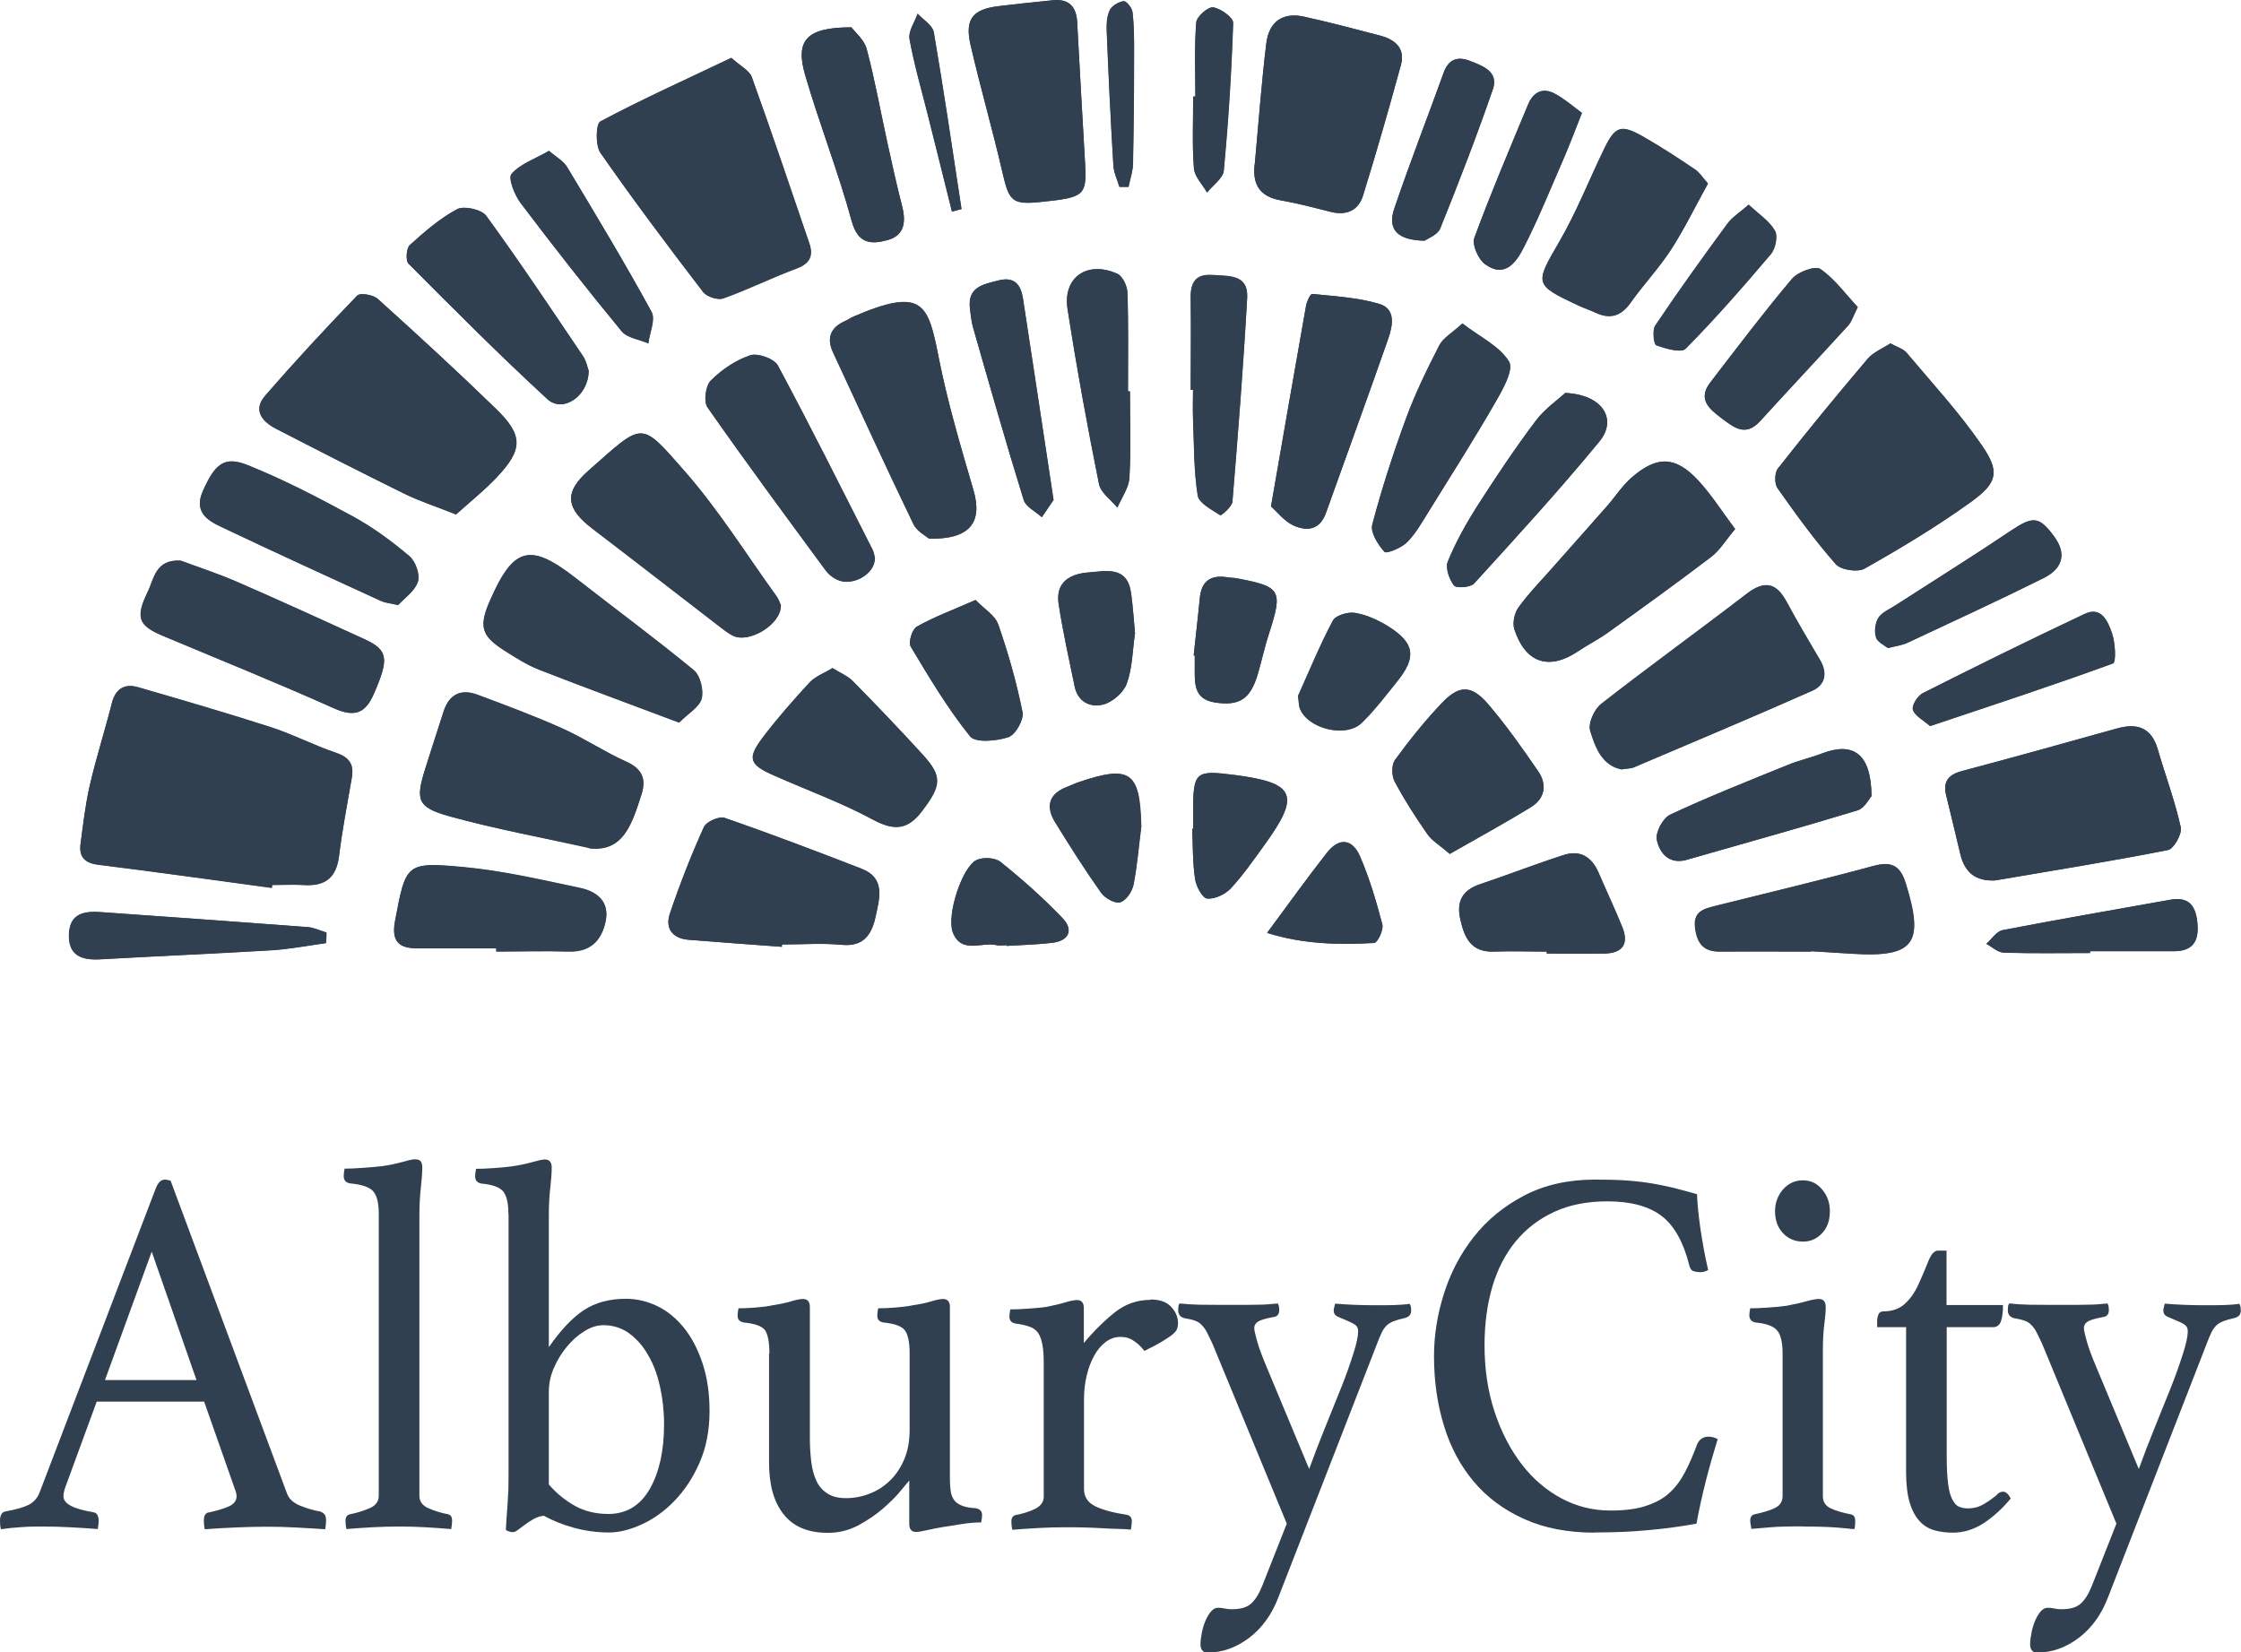 <?xml version="1.0" encoding="UTF-8"?><svg id="Layer_2" xmlns="http://www.w3.org/2000/svg" viewBox="0 0 124.66 91.91"><defs><style>.cls-1{fill:#304050;stroke-width:0px;}</style></defs><g id="Layer_2-2"><path class="cls-1" d="m15.12,49.4c0-.06.02-.12.02-.18.58,0,1.16-.03,1.74,0,1.19.09,1.83-.39,1.98-1.62.18-1.46.46-2.9.71-4.35.13-.74-.14-1.13-.88-1.38-1.22-.41-2.38-1.02-3.61-1.42-2.45-.79-4.93-1.51-7.41-2.23-.77-.22-1.26.11-1.46.93-.38,1.51-.86,3-1.21,4.51-.25,1.08-.37,2.19-.52,3.29-.09.7.24,1.04.97,1.14,3.23.41,6.45.86,9.67,1.29Zm10.25-20.78c.74-.67,1.55-1.31,2.26-2.06,1.48-1.56,1.49-2.35-.06-3.84-2.14-2.08-4.34-4.1-6.56-6.1-.25-.22-.97-.35-1.13-.18-1.76,1.82-3.48,3.67-5.13,5.58-.68.79-.17,1.42.59,1.82,2.37,1.22,4.75,2.44,7.15,3.62.83.41,1.72.7,2.89,1.16ZM40.7,3.23c-2.51,1.19-4.95,2.29-7.29,3.54-.26.14-.29,1.33,0,1.74,1.83,2.63,3.76,5.19,5.71,7.74.2.26.81.46,1.11.36,1.38-.49,2.7-1.15,4.07-1.66.76-.28.97-.71.72-1.43-1.05-3.08-2.09-6.16-3.19-9.22-.13-.37-.63-.61-1.11-1.05Zm64.46,15.87c-.43.28-.96.49-1.28.87-1.7,2-3.37,4.04-4.99,6.1-.18.23-.19.84-.02,1.08,1.02,1.45,2.07,2.9,3.24,4.23.29.33,1.23.47,1.61.25,2.01-1.14,4.01-2.34,5.89-3.69,1.49-1.07,1.65-1.68.64-3.15-1.25-1.83-2.77-3.47-4.2-5.17-.18-.22-.52-.31-.9-.52Zm5.83,29.87c3.21-.55,6.42-1.06,9.61-1.69.32-.06.79-.89.71-1.26-.32-1.47-.86-2.89-1.28-4.34-.35-1.21-1.14-1.48-2.27-1.16-2.87.8-5.74,1.61-8.63,2.37-.75.2-1.06.59-.87,1.35.26,1.08.52,2.16.78,3.24.24,1.03.84,1.55,1.95,1.49Zm-78.21-1.79c1.42.16,2.03-.67,2.47-1.75.17-.41.3-.84.44-1.27.27-.86.01-1.41-.86-1.8-1.22-.55-2.34-1.3-3.56-1.85-1.54-.69-3.13-1.28-4.71-1.87-.91-.34-1.57-.03-1.88.92-.34,1.06-.69,2.12-1.02,3.18-.55,1.76-.46,2.15,1.32,2.65,2.56.72,5.19,1.19,7.8,1.77ZM69.81,9.02c-.18,1.2.23,1.92,1.46,2.13.92.16,1.82.4,2.73.63.88.23,1.56-.06,1.82-.9.75-2.41,1.45-4.84,2.11-7.27.25-.93-.33-1.41-1.16-1.63-1.42-.37-2.84-.75-4.27-1.06-1.14-.24-1.91.28-2.06,1.5-.27,2.21-.43,4.42-.63,6.6Zm20.42,33.78c.3-.05.49-.04.65-.11,3.31-1.41,6.63-2.8,9.92-4.26.71-.31.86-.97.44-1.69-.63-1.08-1.27-2.14-1.86-3.24-.58-1.08-1.23-1.23-2.23-.46-2.68,2.06-5.42,4.04-8.09,6.12-.38.3-.74,1.08-.61,1.49.28.93.67,1.96,1.77,2.16Zm6.29-13.37c-.72-.96-1.31-1.9-2.05-2.7-1.26-1.36-2.29-1.39-3.7-.17-.53.46-.92,1.08-1.39,1.61-.99,1.13-2,2.26-3,3.39-.65.73-1.34,1.44-1.91,2.23-.22.31-.34.87-.23,1.22.62,1.89,1.94,2.3,3.56,1.21.52-.35,1.08-.63,1.59-.99,1.95-1.4,3.9-2.8,5.81-4.26.47-.36.79-.91,1.32-1.54Zm-53.03,23.24s0-.09,0-.13c1.11,0,2.23-.08,3.34.02,1.26.12,1.68-.65,1.88-1.61.21-.98.54-2.11-.78-2.62-2.53-.98-5.06-1.94-7.62-2.83-.31-.11-1.03.21-1.16.51-.71,1.57-1.34,3.18-1.89,4.81-.28.82.14,1.39,1.05,1.46,1.72.14,3.45.26,5.17.39Zm8.18-22.71c2.3.05,3-.92,2.48-2.7-.71-2.43-1.44-4.88-1.93-7.36-.59-3.01-.87-3.96-4.75-2.29-.16.07-.31.18-.47.25-.81.36-1.03.95-.66,1.74,1.48,3.19,2.95,6.39,4.47,9.55.2.41.71.66.86.8Zm-8.23,3.73c-.06-.13-.12-.35-.25-.52-1.69-2.34-3.23-4.82-5.13-6.98-2.48-2.83-2.26-2.71-5.33-.01-1.39,1.23-1.24,2.12.22,3.23,2.4,1.83,4.79,3.69,7.18,5.53.21.16.43.33.67.44.91.41,2.65-.66,2.63-1.69Zm16.92-24.59c-.15-2.62-.3-5.24-.44-7.85-.05-.88-.46-1.32-1.35-1.23-1.02.1-2.03.21-3.04.33-1.43.18-1.87.72-1.54,2.16.55,2.38,1.23,4.73,1.78,7.11.37,1.59.54,1.78,2.12,1.62,2.44-.25,2.57-.36,2.47-2.13ZM10.06,31.19c-1.42-.09-1.49,1-1.85,1.74-.7,1.45-.51,1.88.89,2.46,3.16,1.32,6.34,2.61,9.47,4.01,1.12.5,1.73.31,2.21-.78.87-1.99.82-2.46-.55-3.08-2.35-1.07-4.7-2.15-7.07-3.18-1.06-.46-2.16-.82-3.11-1.17Zm27.71,9c.51-.51,1.12-.86,1.25-1.33.12-.47-.08-1.28-.44-1.58-2.13-1.76-4.36-3.4-6.54-5.1-2.54-1.99-3.46-1.78-4.76,1.16-.67,1.51-.53,2.03.82,2.88.6.38,1.21.77,1.87,1.03,2.53.99,5.07,1.92,7.78,2.94Zm57.24-29.99c-.27-.3-.46-.61-.73-.79-.92-.62-1.85-1.23-2.81-1.78-1.3-.75-1.62-.64-2.25.68-.83,1.72-1.53,3.51-2.49,5.15-1.35,2.32-1.4,2.37,1.05,3.51.32.15.66.26.98.41.81.38,1.42.2,1.95-.55.72-1.01,1.58-1.93,2.26-2.97.74-1.15,1.34-2.39,2.05-3.67Zm-24.31,17.97c.37.33.74.82,1.23,1.05.75.35,1.48.28,1.83-.69,1.15-3.23,2.33-6.45,3.46-9.68.25-.72.45-1.67-.51-1.95-1.19-.35-2.47-.42-3.72-.55-.09,0-.3.42-.34.67-.64,3.59-1.26,7.19-1.95,11.16Zm-22.04,2.86c-.04-.13-.06-.31-.14-.47-1.73-3.42-3.44-6.85-5.26-10.23-.2-.38-1.11-.71-1.53-.57-.81.27-1.59.8-2.2,1.41-.29.29-.4,1.17-.18,1.49,2.14,3.06,4.37,6.07,6.58,9.08.15.21.38.39.62.5.84.41,2.13-.32,2.1-1.21Zm-15.92-10.4c-.06-.17-.12-.54-.32-.82-1.77-2.62-3.52-5.25-5.38-7.8-.26-.35-1.23-.57-1.61-.37-.97.51-1.82,1.26-2.64,2-.19.17-.24.86-.07,1.03,2.54,2.55,5.08,5.1,7.73,7.54.85.78,2.27-.16,2.29-1.56Zm13.56,16.53c-.47.29-.95.46-1.26.79-.91.98-1.79,1.99-2.6,3.05-.9,1.2-.78,1.52.63,2.14,1.84.81,3.74,1.5,5.49,2.45,1.19.64,1.94.55,2.73-.5,1.07-1.42,1.13-1.91.02-3.13-1.26-1.38-2.56-2.74-3.87-4.07-.29-.3-.71-.46-1.15-.74Zm34.34,10.34c1.56-.89,3.06-1.72,4.53-2.61.77-.47.9-1.25.4-1.98-.87-1.28-1.77-2.55-2.77-3.72-.93-1.09-1.61-1.11-2.57-.11-.95.99-1.82,2.08-2.63,3.19-.2.27-.19.88-.02,1.2.54,1.02,1.17,2,1.83,2.94.25.36.67.6,1.24,1.09Zm-53.04,5.25c0,.06,0,.11,0,.17,1.34,0,2.68-.03,4.01,0,1.2.04,1.84-.59,2.07-1.67.24-1.14-.51-1.68-1.45-1.87-2.13-.45-4.27-.95-6.43-1.15-3.25-.3-3.22-.19-3.83,3-.21,1.1.19,1.51,1.21,1.51,1.47,0,2.94,0,4.41,0Zm-5.45-19.1c.33-.36.91-.76,1.09-1.29.13-.39-.13-1.14-.47-1.42-.98-.83-2.04-1.6-3.16-2.22-1.9-1.04-3.84-2.05-5.85-2.85-1.3-.52-1.81-.05-2.48,1.45-.49,1.11.19,1.6.98,1.97,2.97,1.41,5.96,2.78,8.95,4.15.2.09.43.1.94.22Zm78.6,19.27c.57.04,1.42.08,2.26.14,3.46.22,4.04-.56,2.99-3.91-.3-.96-.76-1.25-1.77-.98-2.92.79-5.85,1.49-8.78,2.22-.68.17-1.3.31-1.16,1.27.12.85.49,1.29,1.37,1.28,1.6-.02,3.2,0,5.08,0Zm-19.4-34.93c-.6.55-1.08.81-1.29,1.22-.67,1.3-1.32,2.63-1.83,4.01-.72,1.96-1.37,3.95-1.9,5.97-.11.43.32,1.11.68,1.51.11.12.94-.22,1.26-.54.49-.5.85-1.14,1.22-1.74,1.24-2,2.5-3.99,3.68-6.03.41-.71,1.04-1.82.77-2.27-.51-.85-1.59-1.35-2.59-2.12Zm22.75,26.29c-.02-2.34-1-3.04-2.77-2.36-.62.24-1.29.38-1.9.64-2.19.89-4.39,1.76-6.53,2.76-.4.19-.83.98-.74,1.4.15.73.68,1.39,1.66,1.11,3.17-.91,6.35-1.79,9.5-2.75.39-.12.65-.65.78-.79Zm-18.06,8.64s0,.08,0,.13c1.07,0,2.13.01,3.2,0,1.01-.02,1.39-.52,1-1.48-.42-1.03-.89-2.03-1.33-3.05-.38-.86-1.03-1.25-1.93-.95-1.56.51-3.09,1.1-4.64,1.62-.98.33-1.33.94-1.11,1.94.23,1.03.6,1.86,1.88,1.81.97-.04,1.95,0,2.93,0ZM47.36,1.52c-2.49,0-3.14.72-2.57,2.66.8,2.73,1.85,5.39,2.59,8.13.35,1.27,1.09,1.29,1.98,1.05.99-.27,1.04-1.06.81-1.94-.3-1.15-.55-2.32-.81-3.49-.38-1.74-.7-3.49-1.15-5.21-.14-.52-.66-.94-.85-1.2Zm39.71,20.34c-.41.38-1.14.89-1.65,1.56-1.15,1.53-2.22,3.13-3.25,4.74-.62.97-1.19,2-1.63,3.07-.15.36.08.99.34,1.34.13.16.92.11,1.12-.11,2.37-2.6,4.74-5.19,6.97-7.9,1.02-1.24.17-2.61-1.9-2.7Zm16.27-4.77c-.68-.72-1.28-1.57-2.08-2.12-.28-.2-1.26.16-1.58.55-1.58,1.87-3.05,3.82-4.54,5.76-.7.91-.09,1.45.6,1.97.7.52,1.35,1.09,2.18.17,1.62-1.78,3.27-3.53,4.89-5.31.2-.21.28-.53.53-1.02Zm-37.1,4.6s.08,0,.12,0c0,.54-.02,1.07,0,1.61.06,1.43.04,2.87.26,4.27.07.43.79.79,1.26,1.1.05.03.64-.47.67-.75.31-3.78.61-7.56.82-11.34.07-1.32-1.02-1.2-1.92-1.27-.97-.07-1.24.43-1.22,1.3.03,1.7,0,3.39,0,5.09Zm-3.38.08s-.07,0-.11,0c0-1.83.03-3.66-.03-5.49-.01-.37-.27-.92-.56-1.05-1.67-.75-3.04.19-2.77,1.96.5,3.26,1.1,6.5,1.75,9.74.1.49.67.88,1.02,1.31.23-.55.63-1.09.67-1.66.09-1.6.03-3.21.03-4.82ZM30.53,8.39c-.78.45-1.59.72-2.08,1.28-.2.23.17,1.18.51,1.62,1.82,2.41,3.69,4.79,5.61,7.12.31.38.98.46,1.49.68.07-.59.41-1.32.18-1.75-1.49-2.73-3.1-5.4-4.7-8.06-.21-.34-.62-.56-1.02-.91Zm23.73,24.99c-1.27.56-2.31.94-3.26,1.48-.26.14-.48.88-.34,1.11,1.02,1.71,2.05,3.44,3.3,4.99.3.37,1.47.26,2.13.05.39-.13.87-.97.79-1.39-.33-1.65-.79-3.29-1.35-4.88-.18-.51-.79-.87-1.26-1.36Zm4.34-5.57c-.59-3.9-1.14-7.55-1.7-11.2-.12-.75-.45-1.24-1.36-1.01-.85.22-1.73.35-1.59,1.55.04.35.08.71.17,1.05.92,3.21,1.83,6.42,2.82,9.61.12.39.66.64,1.01.96.24-.36.49-.71.65-.96Zm20.64-14.42c.17-.12.72-.32.87-.68,1.03-2.56,2.03-5.14,2.93-7.75.33-.96-.55-1.29-1.27-1.57-.7-.27-1.2-.1-1.47.66-.91,2.51-1.88,5.01-2.74,7.54-.39,1.15.14,1.77,1.68,1.8Zm28.11,27c3.46-1.16,6.85-2.27,10.19-3.49.18-.06.13-1.16-.06-1.69-.22-.63-.58-1.51-1.52-1.06-3.03,1.43-6.03,2.91-9.01,4.41-.28.14-.62.69-.54.92.11.34.57.57.95.9Zm-2.33-4.34c.47-.12.79-.16,1.07-.29,2.54-1.19,5.09-2.36,7.59-3.61.98-.49,1.33-1.28.57-2.31-.83-1.13-1.16-1.14-2.41-.31-2.11,1.42-4.26,2.76-6.4,4.14-.34.22-.76.39-.96.7-.18.29-.23.76-.13,1.09.08.26.47.44.66.59Zm-17.03-29.77c-.48-.35-.95-.77-1.49-1.06-.67-.37-1.21-.11-1.5.59-1.02,2.46-2.07,4.92-2.99,7.42-.14.38.22,1.2.6,1.47,1.12.81,1.75-.15,2.16-.96.8-1.58,1.47-3.23,2.18-4.86.32-.73.6-1.48,1.04-2.59Zm-15.79,32.43c.05.31.03.54.12.74.47,1.1,2.56,1.61,3.42.76.73-.71,1.35-1.54,1.99-2.33,1.07-1.33.96-2.12-.51-3.04-.56-.35-1.2-.64-1.84-.75-.39-.07-1.08.13-1.24.43-.73,1.37-1.32,2.82-1.94,4.19Zm-54.08,13.75c0-.2.02-.4.03-.59-.34-.1-.68-.27-1.03-.3-3.82-.29-7.64-.56-11.46-.83-.91-.07-1.77.02-1.83,1.2-.05,1.2.68,1.49,1.74,1.42,3.15-.18,6.31-.31,9.47-.5,1.03-.06,2.05-.26,3.07-.4Zm48.25-6.36s-.03,0-.05,0c.04.93.02,1.88.16,2.8.06.4.41,1.05.67,1.08.43.04,1.01-.23,1.32-.57.7-.75,1.28-1.6,1.88-2.43,2-2.76,1.7-3.43-1.65-3.87-2.22-.29-2.32-.19-2.33,2.05,0,.31,0,.62,0,.94Zm.03-9.64s.04,0,.06,0c0,.22,0,.44,0,.67,0,.86-.06,1.75,1.11,1.94,1.35.21,1.97-.17,2.38-1.52.23-.77.39-1.55.64-2.31.78-2.41.67-2.61-1.78-3.07-.17-.03-.36-.03-.53-.06-.93-.15-1.45.2-1.54,1.17-.1,1.06-.23,2.12-.34,3.18Zm-3.26-1.2c-.07-.76-.12-1.51-.22-2.25-.21-1.53-1.37-1.24-2.36-1.16-1.06.08-1.85.55-1.67,1.76.24,1.53.58,3.05.89,4.58.18.88.9,1.19,1.61,1,.51-.14,1.12-.67,1.29-1.16.31-.86.31-1.82.45-2.75Zm.35,10.66c-.07-2.99-.62-3.38-3.46-2.42-.21.07-.41.17-.62.25-1.04.38-1.26,1.08-.7,1.99.82,1.32,1.65,2.64,2.55,3.91.21.3.77.62,1.06.54.32-.08.66-.59.74-.97.21-1.09.3-2.2.44-3.3Zm52.78,7.1s0-.07,0-.11c1.56,0,3.11,0,4.67,0,1.04,0,1.39-.55,1.3-1.55-.09-.97-.46-1.5-1.52-1.31-3.11.56-6.22,1.09-9.32,1.69-.34.07-.6.5-.9.76.32.17.64.48.97.49,1.6.05,3.2.02,4.8.02Zm-19-41.63c-.47.42-.9.68-1.17,1.05-1.37,1.87-2.72,3.74-4.01,5.66-.17.26-.09,1.05.06,1.1.52.19,1.39.45,1.63.19,1.66-1.68,3.21-3.46,4.74-5.26.25-.3.4-1,.22-1.3-.31-.54-.9-.92-1.46-1.45Zm-26.78,40.5c2.02.64,3.99.67,5.96.56.18,0,.53-.73.45-1.03-.34-1.28-.72-2.57-1.24-3.78-.43-1-1.18-1.06-1.84-.21-1.09,1.39-2.11,2.82-3.33,4.46Zm-14.5.69s0,.02,0,.04c.84-.05,1.69-.08,2.53-.17.94-.11,1.22-.71.59-1.37-1.07-1.12-2.24-2.16-3.45-3.13-.3-.24-.97-.28-1.33-.11-.8.37-1.68,3.07-1.33,4.02.47,1.24,1.62.52,2.45.72.17.04.35,0,.53,0Zm10.51-47.21s-.08,0-.12,0c0,1.33-.07,2.67.04,3.99.04.47.48.9.73,1.35.32-.41.89-.79.93-1.22.26-2.73.43-5.48.52-8.22,0-.3-.69-.8-1.11-.86-.28-.04-.91.51-.94.83-.11,1.37-.05,2.75-.05,4.13Zm-4.22,5.03c.17,0,.33,0,.5,0,.09-.44.24-.87.25-1.31.04-2.05.06-4.1.06-6.15,0-.76,0-1.52-.09-2.27-.03-.23-.35-.62-.49-.6-.28.04-.65.25-.77.5-.16.34-.18.78-.17,1.18.1,2.49.22,4.98.37,7.47.02.4.22.79.34,1.19Zm-9.32,1.37c.18-.05.35-.09.53-.14-.5-3.28-.98-6.56-1.54-9.83-.07-.39-.59-.7-.9-1.04-.16.47-.52.98-.45,1.41.26,1.44.68,2.85,1.03,4.27.44,1.78.89,3.55,1.33,5.33Z"/><path class="cls-1" d="m15.12,49.4c-3.22-.44-6.44-.89-9.67-1.29-.73-.09-1.06-.43-.97-1.14.14-1.1.27-2.21.52-3.29.35-1.52.83-3,1.21-4.51.2-.82.69-1.15,1.46-.93,2.48.71,4.96,1.44,7.41,2.23,1.23.4,2.38,1,3.61,1.42.74.25,1.01.64.88,1.38-.25,1.45-.53,2.89-.71,4.35-.15,1.23-.79,1.7-1.98,1.62-.58-.04-1.16,0-1.74,0,0,.06-.02.12-.02.18Z"/><path class="cls-1" d="m25.37,28.62c-1.17-.47-2.06-.75-2.89-1.16-2.4-1.18-4.77-2.39-7.15-3.62-.76-.39-1.27-1.03-.59-1.82,1.66-1.91,3.38-3.77,5.13-5.58.16-.16.88-.04,1.13.18,2.22,2,4.42,4.02,6.56,6.1,1.54,1.49,1.53,2.28.06,3.84-.71.75-1.52,1.39-2.26,2.06Z"/><path class="cls-1" d="m40.7,3.23c.48.44.98.68,1.11,1.05,1.1,3.06,2.14,6.14,3.19,9.22.25.72.04,1.15-.72,1.43-1.37.51-2.69,1.17-4.07,1.66-.3.11-.91-.09-1.11-.36-1.95-2.54-3.88-5.11-5.71-7.74-.28-.41-.25-1.6,0-1.74,2.35-1.25,4.78-2.34,7.29-3.54Z"/><path class="cls-1" d="m105.16,19.1c.37.21.71.3.9.52,1.43,1.7,2.95,3.35,4.2,5.17,1.01,1.47.85,2.08-.64,3.15-1.88,1.35-3.87,2.55-5.89,3.69-.39.22-1.33.08-1.61-.25-1.17-1.33-2.22-2.78-3.24-4.23-.17-.25-.16-.85.02-1.08,1.62-2.07,3.29-4.1,4.99-6.1.32-.38.85-.59,1.28-.87Z"/><path class="cls-1" d="m110.99,48.98c-1.11.06-1.71-.46-1.95-1.49-.25-1.08-.51-2.16-.78-3.24-.19-.76.12-1.15.87-1.35,2.88-.77,5.75-1.57,8.63-2.37,1.13-.31,1.92-.05,2.27,1.16.42,1.45.95,2.87,1.28,4.34.08.37-.39,1.19-.71,1.26-3.19.63-6.4,1.14-9.61,1.69Z"/><path class="cls-1" d="m32.78,47.18c-2.6-.58-5.23-1.06-7.8-1.77-1.78-.5-1.87-.9-1.32-2.65.33-1.06.68-2.12,1.02-3.18.31-.95.97-1.26,1.88-.92,1.58.59,3.17,1.18,4.71,1.87,1.22.54,2.34,1.3,3.56,1.85.87.39,1.13.94.86,1.8-.14.43-.27.85-.44,1.27-.44,1.08-1.05,1.91-2.47,1.75Z"/><path class="cls-1" d="m69.81,9.02c.2-2.17.36-4.39.63-6.6.15-1.22.91-1.74,2.06-1.5,1.43.31,2.85.69,4.27,1.06.83.22,1.41.7,1.16,1.63-.67,2.43-1.36,4.86-2.11,7.27-.26.84-.94,1.13-1.82.9-.9-.23-1.81-.47-2.73-.63-1.23-.21-1.64-.93-1.46-2.13Z"/><path class="cls-1" d="m90.24,42.8c-1.1-.2-1.49-1.22-1.77-2.16-.12-.41.23-1.19.61-1.49,2.66-2.08,5.41-4.06,8.09-6.12,1-.77,1.65-.62,2.23.46.59,1.1,1.23,2.17,1.86,3.24.42.72.27,1.38-.44,1.69-3.29,1.46-6.61,2.85-9.92,4.26-.16.07-.35.06-.65.11Z"/><path class="cls-1" d="m96.52,29.43c-.53.63-.85,1.18-1.32,1.54-1.91,1.45-3.86,2.86-5.81,4.26-.51.36-1.07.64-1.59.99-1.62,1.1-2.94.68-3.56-1.21-.12-.35,0-.91.23-1.22.57-.79,1.27-1.49,1.91-2.23,1-1.13,2-2.26,3-3.39.47-.53.86-1.15,1.39-1.61,1.41-1.23,2.44-1.19,3.7.17.74.8,1.33,1.74,2.05,2.7Z"/><path class="cls-1" d="m43.49,52.67c-1.72-.13-3.45-.25-5.17-.39-.91-.07-1.33-.64-1.05-1.46.55-1.63,1.18-3.24,1.89-4.81.13-.3.85-.62,1.16-.51,2.56.88,5.09,1.85,7.62,2.83,1.33.52.99,1.65.78,2.62-.2.96-.62,1.73-1.88,1.61-1.1-.11-2.22-.02-3.34-.02,0,.04,0,.09,0,.13Z"/><path class="cls-1" d="m51.67,29.96c-.15-.13-.66-.39-.86-.8-1.53-3.17-2.99-6.36-4.47-9.55-.37-.79-.15-1.38.66-1.74.16-.07.31-.18.47-.25,3.88-1.67,4.16-.72,4.75,2.29.49,2.48,1.22,4.93,1.93,7.36.52,1.78-.18,2.75-2.48,2.7Z"/><path class="cls-1" d="m43.44,33.69c.02,1.02-1.72,2.09-2.63,1.69-.24-.11-.46-.28-.67-.44-2.39-1.84-4.78-3.7-7.18-5.53-1.46-1.12-1.62-2.01-.22-3.23,3.07-2.7,2.85-2.82,5.33.01,1.9,2.16,3.44,4.64,5.13,6.98.13.18.19.4.25.52Z"/><path class="cls-1" d="m60.36,9.1c.09,1.77-.03,1.88-2.47,2.13-1.58.16-1.76-.03-2.12-1.62-.55-2.38-1.23-4.73-1.78-7.11-.33-1.44.11-1.98,1.54-2.16,1.01-.12,2.03-.23,3.04-.33.89-.09,1.31.35,1.35,1.23.14,2.62.29,5.24.44,7.85Z"/><path class="cls-1" d="m10.06,31.19c.94.35,2.05.71,3.11,1.17,2.37,1.03,4.72,2.1,7.07,3.18,1.37.62,1.42,1.09.55,3.08-.48,1.09-1.09,1.28-2.21.78-3.13-1.4-6.31-2.68-9.47-4.01-1.4-.59-1.59-1.02-.89-2.46.36-.74.43-1.83,1.85-1.74Z"/><path class="cls-1" d="m37.77,40.19c-2.71-1.02-5.26-1.96-7.78-2.94-.66-.26-1.27-.65-1.87-1.03-1.36-.85-1.5-1.37-.82-2.88,1.3-2.93,2.22-3.15,4.76-1.16,2.18,1.7,4.4,3.34,6.54,5.1.36.3.56,1.11.44,1.58-.12.47-.74.82-1.25,1.33Z"/><path class="cls-1" d="m95.01,10.21c-.71,1.28-1.31,2.52-2.05,3.67-.67,1.04-1.54,1.95-2.26,2.97-.53.75-1.14.93-1.95.55-.32-.15-.66-.26-.98-.41-2.44-1.15-2.39-1.19-1.05-3.51.96-1.65,1.66-3.44,2.49-5.15.64-1.32.95-1.43,2.25-.68.96.55,1.89,1.16,2.81,1.78.27.18.46.49.73.79Z"/><path class="cls-1" d="m70.7,28.18c.69-3.96,1.31-7.56,1.95-11.16.04-.25.25-.68.34-.67,1.25.13,2.53.2,3.72.55.96.28.76,1.23.51,1.95-1.13,3.24-2.31,6.46-3.46,9.68-.34.97-1.07,1.04-1.83.69-.49-.23-.86-.72-1.23-1.05Z"/><path class="cls-1" d="m48.67,31.04c.03.9-1.26,1.62-2.1,1.21-.23-.11-.46-.29-.62-.5-2.22-3.01-4.44-6.01-6.58-9.08-.23-.32-.11-1.21.18-1.49.61-.61,1.39-1.14,2.2-1.41.42-.14,1.33.19,1.53.57,1.81,3.38,3.52,6.81,5.26,10.23.08.16.1.34.14.47Z"/><path class="cls-1" d="m32.75,20.64c-.02,1.41-1.44,2.34-2.29,1.56-2.65-2.43-5.19-4.99-7.73-7.54-.17-.17-.12-.86.07-1.03.82-.74,1.68-1.49,2.64-2,.38-.2,1.35.02,1.61.37,1.86,2.55,3.61,5.18,5.38,7.8.19.28.25.65.32.82Z"/><path class="cls-1" d="m46.31,37.17c.44.27.86.44,1.15.74,1.31,1.33,2.61,2.69,3.87,4.07,1.11,1.22,1.05,1.71-.02,3.13-.79,1.05-1.54,1.14-2.73.5-1.76-.95-3.66-1.64-5.49-2.45-1.41-.62-1.54-.95-.63-2.14.8-1.07,1.69-2.07,2.6-3.05.31-.33.79-.51,1.26-.79Z"/><path class="cls-1" d="m80.65,47.51c-.56-.49-.98-.73-1.24-1.09-.66-.95-1.29-1.93-1.83-2.94-.17-.32-.18-.93.02-1.2.81-1.11,1.68-2.19,2.63-3.19.96-1,1.65-.98,2.57.11,1,1.18,1.89,2.45,2.77,3.72.5.73.37,1.5-.4,1.98-1.46.9-2.97,1.72-4.53,2.61Z"/><path class="cls-1" d="m27.6,52.76c-1.47,0-2.94,0-4.41,0-1.02,0-1.41-.41-1.21-1.51.6-3.2.58-3.31,3.83-3,2.16.2,4.3.71,6.43,1.15.94.2,1.69.73,1.45,1.87-.23,1.08-.87,1.71-2.07,1.67-1.34-.04-2.67,0-4.01,0,0-.06,0-.11,0-.17Z"/><path class="cls-1" d="m22.16,33.66c-.51-.11-.74-.13-.94-.22-2.99-1.37-5.98-2.74-8.95-4.15-.79-.37-1.47-.86-.98-1.97.67-1.5,1.18-1.97,2.48-1.45,2.01.81,3.94,1.82,5.85,2.85,1.13.61,2.18,1.39,3.16,2.22.34.29.6,1.03.47,1.42-.18.54-.77.93-1.09,1.29Z"/><path class="cls-1" d="m100.76,52.93c-1.87,0-3.48-.01-5.08,0-.89,0-1.25-.43-1.37-1.28-.14-.96.48-1.1,1.16-1.27,2.93-.73,5.87-1.43,8.78-2.22,1.01-.27,1.47.02,1.77.98,1.04,3.36.47,4.13-2.99,3.91-.84-.05-1.69-.1-2.26-.14Z"/><path class="cls-1" d="m81.36,18c1,.76,2.08,1.27,2.59,2.12.27.45-.36,1.57-.77,2.27-1.17,2.04-2.44,4.03-3.68,6.03-.38.6-.73,1.25-1.22,1.74-.31.32-1.15.66-1.26.54-.36-.4-.79-1.07-.68-1.51.53-2.02,1.18-4.01,1.9-5.97.51-1.37,1.16-2.7,1.83-4.01.21-.41.69-.67,1.29-1.22Z"/><path class="cls-1" d="m104.11,44.29c-.13.14-.39.68-.78.79-3.15.96-6.33,1.84-9.5,2.75-.98.28-1.51-.38-1.66-1.11-.08-.41.34-1.21.74-1.4,2.14-1,4.34-1.87,6.53-2.76.62-.25,1.28-.4,1.9-.64,1.77-.68,2.75.01,2.77,2.36Z"/><path class="cls-1" d="m86.04,52.93c-.98,0-1.95-.03-2.93,0-1.29.05-1.66-.77-1.88-1.81-.22-1,.13-1.61,1.11-1.94,1.55-.52,3.08-1.12,4.64-1.62.9-.29,1.55.09,1.93.95.44,1.02.91,2.02,1.33,3.05.39.95.01,1.46-1,1.48-1.07.02-2.13,0-3.2,0,0-.04,0-.08,0-.13Z"/><path class="cls-1" d="m47.36,1.52c.19.26.71.68.85,1.2.46,1.72.77,3.47,1.15,5.21.26,1.17.51,2.33.81,3.49.23.88.18,1.67-.81,1.94-.89.24-1.63.22-1.98-1.05-.75-2.74-1.8-5.4-2.59-8.13-.57-1.95.07-2.66,2.57-2.66Z"/><path class="cls-1" d="m87.07,21.86c2.08.09,2.92,1.46,1.9,2.7-2.23,2.71-4.61,5.31-6.97,7.9-.2.22-.99.28-1.12.11-.27-.35-.49-.98-.34-1.34.44-1.07,1.01-2.09,1.63-3.07,1.03-1.61,2.1-3.21,3.25-4.74.5-.68,1.24-1.18,1.65-1.56Z"/><path class="cls-1" d="m103.34,17.08c-.25.49-.34.8-.53,1.02-1.62,1.78-3.27,3.53-4.89,5.31-.83.92-1.48.35-2.18-.17-.7-.52-1.3-1.06-.6-1.97,1.49-1.94,2.97-3.89,4.54-5.76.33-.39,1.3-.74,1.58-.55.8.55,1.41,1.4,2.08,2.12Z"/><path class="cls-1" d="m66.24,21.68c0-1.7.02-3.39,0-5.09-.01-.87.25-1.37,1.22-1.3.89.07,1.99-.05,1.92,1.27-.21,3.79-.51,7.57-.82,11.34-.02.28-.62.78-.67.75-.47-.31-1.19-.67-1.26-1.1-.22-1.4-.2-2.84-.26-4.27-.02-.53,0-1.07,0-1.61-.04,0-.08,0-.12,0Z"/><path class="cls-1" d="m62.85,21.76c0,1.61.06,3.21-.03,4.82-.03.56-.43,1.11-.67,1.66-.35-.44-.92-.83-1.02-1.31-.65-3.23-1.24-6.48-1.75-9.74-.27-1.77,1.1-2.71,2.77-1.96.29.13.55.68.56,1.05.06,1.83.03,3.66.03,5.49.04,0,.07,0,.11,0Z"/><path class="cls-1" d="m30.53,8.39c.4.35.81.57,1.02.91,1.6,2.67,3.21,5.33,4.7,8.06.23.42-.11,1.16-.18,1.75-.51-.22-1.18-.3-1.49-.68-1.92-2.33-3.79-4.71-5.61-7.12-.34-.45-.71-1.39-.51-1.62.48-.56,1.3-.84,2.08-1.28Z"/><path class="cls-1" d="m54.27,33.38c.47.49,1.09.85,1.26,1.36.55,1.59,1.02,3.23,1.35,4.88.08.42-.39,1.26-.79,1.39-.66.22-1.83.33-2.13-.05-1.24-1.55-2.27-3.28-3.3-4.99-.14-.24.08-.97.34-1.11.95-.54,1.99-.92,3.26-1.48Z"/><path class="cls-1" d="m58.61,27.81c-.16.24-.41.6-.65.96-.35-.32-.89-.57-1.01-.96-.99-3.19-1.9-6.4-2.82-9.61-.1-.34-.13-.7-.17-1.05-.13-1.19.74-1.33,1.59-1.55.91-.23,1.24.26,1.36,1.01.56,3.65,1.11,7.3,1.7,11.2Z"/><path class="cls-1" d="m79.25,13.39c-1.54-.03-2.08-.64-1.68-1.8.86-2.53,1.84-5.02,2.74-7.54.27-.76.77-.93,1.47-.66.72.28,1.6.6,1.27,1.57-.9,2.61-1.9,5.19-2.93,7.75-.15.36-.7.56-.87.68Z"/><path class="cls-1" d="m107.36,40.39c-.38-.33-.84-.56-.95-.9-.08-.23.26-.78.54-.92,2.99-1.51,5.99-2.99,9.01-4.41.95-.45,1.3.43,1.52,1.06.19.53.24,1.62.06,1.69-3.34,1.22-6.73,2.33-10.19,3.49Z"/><path class="cls-1" d="m105.03,36.05c-.19-.16-.58-.33-.66-.59-.1-.33-.05-.81.13-1.09.2-.31.62-.48.96-.7,2.13-1.38,4.29-2.72,6.4-4.14,1.24-.83,1.57-.82,2.41.31.75,1.02.41,1.82-.57,2.31-2.51,1.25-5.05,2.42-7.59,3.61-.28.13-.6.17-1.07.29Z"/><path class="cls-1" d="m88,6.29c-.44,1.11-.72,1.86-1.04,2.59-.71,1.63-1.37,3.28-2.18,4.86-.41.81-1.04,1.77-2.16.96-.38-.27-.74-1.09-.6-1.47.92-2.5,1.97-4.96,2.99-7.42.29-.7.83-.96,1.5-.59.54.29,1.01.71,1.49,1.06Z"/><path class="cls-1" d="m72.21,38.72c.62-1.37,1.21-2.82,1.94-4.19.16-.29.85-.5,1.24-.43.64.11,1.28.4,1.84.75,1.47.92,1.58,1.71.51,3.04-.64.8-1.26,1.62-1.99,2.33-.87.84-2.95.34-3.42-.76-.08-.2-.07-.43-.12-.74Z"/><path class="cls-1" d="m18.13,52.47c-1.02.14-2.05.34-3.07.4-3.15.19-6.31.32-9.47.5-1.06.06-1.8-.23-1.74-1.42.05-1.18.91-1.27,1.83-1.2,3.82.27,7.64.54,11.46.83.35.03.69.2,1.03.3,0,.2-.02.4-.03.59Z"/><path class="cls-1" d="m66.37,46.11c0-.31,0-.62,0-.94,0-2.24.11-2.33,2.33-2.05,3.36.43,3.65,1.11,1.65,3.87-.6.83-1.19,1.68-1.88,2.43-.31.33-.89.61-1.32.57-.27-.03-.61-.67-.67-1.08-.14-.92-.12-1.87-.16-2.8.02,0,.03,0,.05,0Z"/><path class="cls-1" d="m66.4,36.47c.11-1.06.24-2.12.34-3.18.09-.96.61-1.32,1.54-1.17.18.03.36.02.53.06,2.46.46,2.56.66,1.78,3.07-.25.76-.41,1.55-.64,2.31-.41,1.35-1.03,1.73-2.38,1.52-1.18-.19-1.11-1.08-1.11-1.94,0-.22,0-.44,0-.67-.02,0-.04,0-.06,0Z"/><path class="cls-1" d="m63.13,35.27c-.13.93-.14,1.9-.45,2.75-.18.49-.78,1.02-1.29,1.16-.71.2-1.43-.12-1.61-1-.32-1.52-.66-3.04-.89-4.58-.19-1.21.61-1.68,1.67-1.76.99-.08,2.15-.37,2.36,1.16.1.74.15,1.5.22,2.25Z"/><path class="cls-1" d="m63.48,45.93c-.14,1.1-.22,2.21-.44,3.3-.07.37-.42.88-.74.97-.3.08-.85-.24-1.06-.54-.9-1.27-1.73-2.58-2.55-3.91-.56-.91-.34-1.61.7-1.99.21-.08.41-.18.62-.25,2.84-.96,3.39-.57,3.46,2.42Z"/><path class="cls-1" d="m116.26,53.02c-1.6,0-3.2.03-4.8-.02-.33-.01-.65-.32-.97-.49.3-.26.56-.7.9-.76,3.1-.6,6.21-1.13,9.32-1.69,1.06-.19,1.43.34,1.52,1.31.09,1-.26,1.54-1.3,1.55-1.56,0-3.11,0-4.67,0,0,.04,0,.07,0,.11Z"/><path class="cls-1" d="m97.26,11.39c.57.53,1.16.91,1.46,1.45.17.3.03,1-.22,1.3-1.52,1.8-3.08,3.58-4.74,5.26-.25.25-1.12,0-1.63-.19-.15-.06-.23-.84-.06-1.1,1.29-1.92,2.64-3.8,4.01-5.66.27-.37.7-.63,1.17-1.05Z"/><path class="cls-1" d="m70.48,51.9c1.21-1.64,2.24-3.07,3.33-4.46.67-.85,1.41-.79,1.84.21.53,1.21.91,2.5,1.24,3.78.08.3-.27,1.02-.45,1.03-1.97.11-3.95.07-5.96-.56Z"/><path class="cls-1" d="m55.98,52.58c-.18,0-.37.04-.53,0-.83-.21-1.98.51-2.45-.72-.36-.95.52-3.65,1.33-4.02.36-.17,1.04-.13,1.33.11,1.21.97,2.38,2.01,3.45,3.13.62.66.35,1.26-.59,1.37-.84.1-1.69.12-2.53.17,0-.01,0-.02,0-.04Z"/><path class="cls-1" d="m66.49,5.37c0-1.38-.06-2.76.05-4.13.03-.32.66-.88.94-.83.42.06,1.12.57,1.11.86-.09,2.74-.27,5.49-.52,8.22-.04.43-.61.82-.93,1.22-.26-.45-.7-.89-.73-1.35-.1-1.32-.04-2.66-.04-3.99.04,0,.08,0,.12,0Z"/><path class="cls-1" d="m62.27,10.4c-.12-.4-.31-.79-.34-1.19-.15-2.49-.27-4.98-.37-7.47-.02-.39,0-.83.17-1.18.12-.24.49-.46.77-.5.14-.02.47.37.49.6.09.75.1,1.51.09,2.27,0,2.05-.02,4.1-.06,6.15,0,.44-.16.87-.25,1.31-.17,0-.33,0-.5,0Z"/><path class="cls-1" d="m52.95,11.77c-.44-1.78-.88-3.55-1.33-5.33-.36-1.42-.77-2.83-1.03-4.27-.08-.43.29-.94.45-1.41.31.34.84.65.9,1.04.56,3.27,1.04,6.55,1.54,9.83-.18.05-.35.09-.53.14Z"/><path class="cls-1" d="m11.36,77.97h-5.98l-1.72,4.69c-.09.23-.13.43-.13.58,0,.41.55.7,1.64.88.12.02.21.07.25.16.04.09.07.19.07.31s-.02.27-.05.47c-.48-.04-.99-.07-1.53-.1-.54-.03-1.06-.04-1.58-.04-.36,0-.72,0-1.1.03-.38.02-.77.06-1.18.12-.04-.16-.05-.31-.05-.47,0-.14.02-.25.07-.35.04-.1.14-.16.28-.18.55-.1.97-.22,1.25-.36.28-.15.48-.37.6-.68l6.46-16.91c.13-.33.29-.5.51-.5.07,0,.18.02.32.06l6.49,17.44c.11.27.35.49.72.64s.74.26,1.1.32c.11.04.19.09.25.16.06.07.09.19.09.36,0,.12-.02.27-.05.47-.57-.04-1.14-.07-1.69-.1-.56-.03-1.07-.04-1.55-.04s-1.07.01-1.72.04c-.64.03-1.22.06-1.74.1-.04-.19-.05-.35-.05-.47,0-.18.03-.3.09-.36.06-.07.12-.1.17-.1.46-.1.84-.21,1.13-.34s.43-.32.43-.57c0-.12-.04-.26-.11-.44l-1.69-4.81Zm-.43-1.2l-2.49-7.14-2.6,7.14h5.09Z"/><path class="cls-1" d="m25.09,85.06c-.46-.04-.94-.07-1.42-.1-.48-.03-.97-.04-1.46-.04s-.99.01-1.5.04c-.51.03-.99.06-1.44.1-.04-.19-.05-.35-.05-.47,0-.19.08-.31.24-.35.39-.08.76-.19,1.1-.34.34-.15.51-.37.51-.69v-15.69c0-.62-.11-1.04-.33-1.27s-.65-.36-1.27-.42c-.23-.04-.35-.17-.35-.41,0-.12.02-.25.05-.41.23,0,.55-.01.97-.04.41-.03.79-.06,1.13-.1.42-.06.79-.14,1.11-.23s.56-.15.7-.15c.16,0,.27.04.33.12.05.08.08.18.08.32,0,.33-.03.71-.08,1.15s-.08.95-.08,1.53v15.6c0,.31.16.54.5.69.33.15.7.26,1.11.34.14.04.21.16.21.35,0,.12-.02.27-.05.47Z"/><path class="cls-1" d="m28.28,67.53c0-.58-.09-1-.28-1.24-.19-.24-.59-.39-1.22-.45-.23-.04-.35-.17-.35-.41,0-.12.02-.25.05-.41.23,0,.56-.01.98-.04.42-.03.76-.06,1.03-.1.42-.06.79-.14,1.11-.23s.56-.15.71-.15c.25,0,.38.15.38.44,0,.33-.03.71-.08,1.14-.05.43-.08.95-.08,1.57v7.29c.66-.95,1.31-1.64,1.95-2.06.64-.42,1.42-.63,2.34-.63.6,0,1.19.14,1.75.41.56.27,1.05.68,1.48,1.21.43.53.77,1.19,1.03,1.97.26.78.39,1.66.39,2.65,0,1.09-.19,2.05-.56,2.89s-.84,1.54-1.39,2.11c-.55.57-1.16,1.01-1.82,1.31-.66.3-1.26.45-1.82.45-.68,0-1.33-.09-1.95-.26-.62-.17-1.19-.4-1.68-.67-.2.02-.38.08-.56.18-.18.1-.34.2-.48.31-.14.11-.27.2-.39.29-.12.09-.21.13-.28.13-.14,0-.28-.04-.4-.12.02-.31.03-.59.05-.83.02-.24.04-.48.05-.71s.03-.47.04-.71c0-.24.01-.52.01-.83v-14.49Zm2.25,15.05c.44.51.93.9,1.47,1.2.53.29,1.15.44,1.84.44,1.01,0,1.78-.47,2.31-1.4.53-.93.79-2.13.79-3.59,0-.74-.08-1.44-.23-2.11-.15-.67-.37-1.26-.67-1.76-.29-.51-.65-.9-1.06-1.2-.41-.29-.88-.44-1.41-.44-.36,0-.71.11-1.07.34-.36.22-.68.51-.97.86-.29.35-.53.74-.72,1.18-.19.44-.28.88-.28,1.33v5.16Z"/><path class="cls-1" d="m42.8,75.29c0-.64-.09-1.07-.25-1.3-.17-.22-.56-.36-1.17-.42-.23-.04-.35-.16-.35-.38,0-.12.02-.25.05-.41.23,0,.54-.01.92-.04.38-.03.71-.07.98-.13.39-.06.74-.13,1.03-.22.29-.09.51-.13.66-.13.25,0,.38.15.38.44v7.29c0,.49.03.93.08,1.34.05.41.15.76.29,1.06s.35.53.62.7c.27.17.61.25,1.02.25.45,0,.88-.08,1.31-.25.43-.16.81-.41,1.14-.73.33-.32.59-.71.79-1.18.2-.47.3-1.01.3-1.63v-4.26c0-.62-.09-1.05-.26-1.28-.17-.23-.57-.38-1.19-.44-.23-.04-.35-.16-.35-.38,0-.12.02-.25.05-.41.23,0,.54-.01.92-.04.38-.03.72-.07,1.01-.13.4-.06.74-.13,1.03-.22.29-.09.51-.13.65-.13.25,0,.38.15.38.44v9.48c0,.33.02.6.05.8.03.2.11.37.21.5.11.13.26.22.44.29.19.07.43.11.74.13.23.04.35.17.35.38,0,.12-.02.25-.05.41-.34,0-.7.03-1.07.09s-.73.12-1.08.17c-.34.06-.65.12-.91.18-.26.06-.45.09-.56.09-.25,0-.38-.15-.38-.44v-2.42c-.05.06-.21.24-.46.55-.25.31-.58.64-.98.99-.4.35-.87.67-1.39.95-.53.28-1.09.42-1.7.42-1.09,0-1.91-.34-2.45-1.02-.55-.68-.82-1.64-.82-2.89v-6.07Z"/><path class="cls-1" d="m64,72.29c.52,0,.9.14,1.15.41.25.27.38.57.38.9,0,.12-.02.22-.05.32-.04.1-.12.2-.25.31s-.32.23-.56.38-.58.33-1.01.54c-.16-.21-.35-.4-.58-.55-.22-.16-.47-.23-.74-.23-.3,0-.58.09-.83.28-.25.19-.47.44-.64.76-.18.32-.32.69-.42,1.11-.1.42-.15.85-.15,1.3v5.02c0,.43.21.74.62.95.41.2,1,.36,1.77.48.18.04.27.16.27.35,0,.12-.02.27-.05.47-.2-.02-.44-.03-.74-.04s-.6-.02-.92-.04c-.32-.02-.65-.03-1-.04-.34-.01-.66-.01-.95-.01-.49,0-.99.01-1.51.04-.52.03-1.01.06-1.48.1-.04-.19-.05-.35-.05-.47,0-.19.08-.31.24-.35.41-.08.77-.19,1.09-.35.31-.16.47-.38.47-.67v-7.41c0-.41-.02-.75-.07-1.02s-.12-.49-.23-.66c-.11-.16-.26-.29-.47-.36-.21-.08-.47-.14-.79-.18-.23-.04-.35-.17-.35-.38,0-.12.02-.25.05-.41.23,0,.56-.01.98-.04.42-.03.76-.06,1.03-.1.4-.08.75-.16,1.04-.25.3-.09.52-.13.66-.13.25,0,.38.15.38.44v1.95c.57-.68,1.15-1.25,1.73-1.71.58-.46,1.24-.69,1.97-.69Z"/><path class="cls-1" d="m72.82,81.73c.27-.74.56-1.5.88-2.29s.62-1.53.9-2.23c.28-.7.5-1.33.68-1.9.18-.56.27-.98.27-1.25,0-.18-.07-.31-.21-.39-.14-.09-.3-.16-.47-.23-.17-.07-.33-.14-.47-.2-.14-.07-.21-.18-.21-.34,0-.04,0-.1.03-.18.02-.08.03-.15.05-.2.7.06,1.44.09,2.22.09.41,0,.77,0,1.07-.01s.59-.03.86-.07c.03.06.06.13.07.2,0,.08.01.14.01.18,0,.21-.12.35-.35.41-.27.06-.48.12-.63.18s-.28.14-.38.23c-.1.1-.19.22-.27.38-.08.16-.17.38-.28.67l-5.49,14.11c-.36.93-.89,1.67-1.61,2.22-.72.54-1.48.82-2.31.82-.14,0-.25-.04-.31-.13-.06-.09-.09-.19-.09-.31,0-.21.03-.44.08-.69.05-.24.12-.47.21-.67.09-.2.19-.37.31-.5.12-.13.24-.19.36-.19.14,0,.27.01.39.04.12.03.25.04.39.04.48,0,.84-.1,1.07-.31.23-.2.44-.53.62-.98l1.37-3.47-4.13-10c-.13-.27-.23-.49-.32-.66s-.19-.3-.3-.41c-.11-.11-.23-.18-.38-.23-.14-.05-.33-.09-.56-.13-.23-.06-.35-.2-.35-.44,0-.04,0-.1.01-.18,0-.08.03-.15.07-.2.36.04.72.06,1.09.07.37,0,.78.01,1.25.01h.78c.43,0,.83,0,1.21-.01.38,0,.75-.03,1.13-.07.04.06.06.13.07.2,0,.08.01.14.01.18,0,.23-.12.36-.35.38-.41.08-.69.16-.83.25-.14.09-.21.21-.21.36,0,.1.05.34.16.73s.29.87.54,1.46l2.36,5.66Z"/><path class="cls-1" d="m88.72,85.26c-1.5,0-2.81-.25-3.94-.76-1.13-.51-2.06-1.2-2.8-2.08-.74-.88-1.3-1.92-1.66-3.12-.37-1.2-.55-2.48-.55-3.86,0-1.15.18-2.3.55-3.47.37-1.17.92-2.22,1.66-3.16.74-.94,1.67-1.71,2.8-2.3,1.13-.59,2.44-.89,3.94-.89.59,0,1.13.01,1.62.04.49.03.96.08,1.41.15.45.07.88.16,1.31.26.43.11.88.23,1.34.36.02.53.08,1.17.19,1.92.11.76.25,1.53.43,2.3-.14.08-.29.12-.43.12s-.27-.02-.39-.06c-.12-.04-.19-.15-.23-.32-.32-1.28-.83-2.2-1.53-2.74-.7-.54-1.71-.82-3.03-.82-1.11,0-2.09.19-2.94.58-.85.39-1.56.93-2.14,1.63-.58.7-1.02,1.54-1.31,2.52-.29.98-.44,2.08-.44,3.28,0,1.34.19,2.58.56,3.7s.88,2.1,1.51,2.92c.63.82,1.38,1.45,2.22,1.9.85.45,1.76.67,2.72.67.77,0,1.42-.08,1.94-.25.53-.17.97-.4,1.31-.71.35-.31.64-.7.88-1.15.24-.46.47-.98.68-1.56.12-.29.34-.44.64-.44.09,0,.18.01.28.04.1.03.17.06.23.1-.21.68-.43,1.43-.64,2.25-.21.82-.39,1.63-.54,2.45-.88.16-1.77.28-2.68.36-.91.09-1.91.13-3,.13Z"/><path class="cls-1" d="m100.31,84.91c-.31,0-.62,0-.93.01-.32,0-.61.02-.88.04-.27.02-.5.04-.7.06-.2.02-.32.03-.38.03,0-.02,0-.09-.03-.2-.02-.12-.03-.2-.03-.26,0-.19.08-.31.24-.35.46-.1.84-.21,1.13-.35.29-.14.43-.36.43-.67v-7.93c0-.58-.09-1-.28-1.25-.19-.25-.59-.41-1.22-.47-.23-.04-.35-.18-.35-.41,0-.1.02-.22.05-.38.23,0,.56-.01.98-.04.42-.03.77-.06,1.03-.1.42-.08.79-.16,1.11-.25.32-.09.56-.13.7-.13.25,0,.38.15.38.44,0,.27-.03.6-.08.98-.05.38-.08.88-.08,1.5v8.05c0,.31.14.53.42.67.28.14.67.25,1.17.35.14.04.21.16.21.35,0,.06,0,.15-.01.26s-.02.18-.04.2c-.05,0-.17,0-.36-.03-.19-.02-.42-.04-.68-.06-.27-.02-.56-.03-.88-.04-.32-.01-.63-.01-.93-.01Zm-1.57-17.53c0-.47.15-.87.44-1.21.3-.34.67-.51,1.11-.51s.79.17,1.07.51c.29.34.43.74.43,1.21,0,.51-.14.91-.43,1.22-.29.31-.64.47-1.07.47s-.82-.16-1.11-.47c-.29-.31-.44-.72-.44-1.22Z"/><path class="cls-1" d="m111.04,83.19c.09-.1.17-.16.23-.18.06-.02.11-.03.15-.03.16,0,.3.13.43.38-.46.56-.97,1.02-1.5,1.37-.54.35-1.11.53-1.72.53-.36,0-.7-.04-1.02-.13-.32-.09-.6-.26-.83-.51-.23-.25-.42-.6-.55-1.03-.13-.44-.2-1.01-.2-1.71v-8.05h-1.61v-.32c0-.14.02-.26.07-.38.04-.12.14-.18.28-.18.48,0,.88-.14,1.18-.41.3-.27.55-.62.75-1.05.21-.47.4-.9.56-1.31.16-.41.34-.61.54-.61h.48v3.03h3.14c0,.41-.04.71-.12.92s-.23.31-.44.31h-2.57v7.23c0,.62.03,1.12.08,1.5.05.38.13.67.24.87.11.2.23.34.38.39.14.06.3.09.48.09.3,0,.59-.07.85-.22.26-.15.5-.32.74-.51Z"/><path class="cls-1" d="m118.97,81.73c.27-.74.56-1.5.88-2.29s.62-1.53.9-2.23c.28-.7.5-1.33.68-1.9.18-.56.27-.98.27-1.25,0-.18-.07-.31-.21-.39-.14-.09-.3-.16-.47-.23-.17-.07-.33-.14-.47-.2-.14-.07-.21-.18-.21-.34,0-.04,0-.1.03-.18.02-.08.03-.15.05-.2.7.06,1.44.09,2.22.09.41,0,.77,0,1.07-.01s.59-.03.86-.07c.03.06.06.13.07.2,0,.08.01.14.01.18,0,.21-.12.35-.35.41-.27.06-.48.12-.63.18s-.28.14-.38.23c-.1.1-.19.22-.27.38-.08.16-.17.38-.28.67l-5.49,14.11c-.36.93-.89,1.67-1.61,2.22-.72.54-1.48.82-2.31.82-.14,0-.25-.04-.31-.13-.06-.09-.09-.19-.09-.31,0-.21.03-.44.08-.69.05-.24.12-.47.21-.67.09-.2.19-.37.31-.5.12-.13.24-.19.36-.19.14,0,.27.01.39.04.12.03.25.04.39.04.48,0,.84-.1,1.07-.31.23-.2.44-.53.62-.98l1.37-3.47-4.13-10c-.13-.27-.23-.49-.32-.66s-.19-.3-.3-.41c-.11-.11-.23-.18-.38-.23-.14-.05-.33-.09-.56-.13-.23-.06-.35-.2-.35-.44,0-.04,0-.1.01-.18,0-.08.03-.15.07-.2.36.04.72.06,1.09.07.37,0,.78.01,1.25.01h.78c.43,0,.83,0,1.21-.01.38,0,.75-.03,1.13-.07.04.06.06.13.07.2,0,.08.01.14.01.18,0,.23-.12.36-.35.38-.41.08-.69.16-.83.25-.14.09-.21.21-.21.36,0,.1.05.34.16.73s.29.87.54,1.46l2.36,5.66Z"/></g></svg>